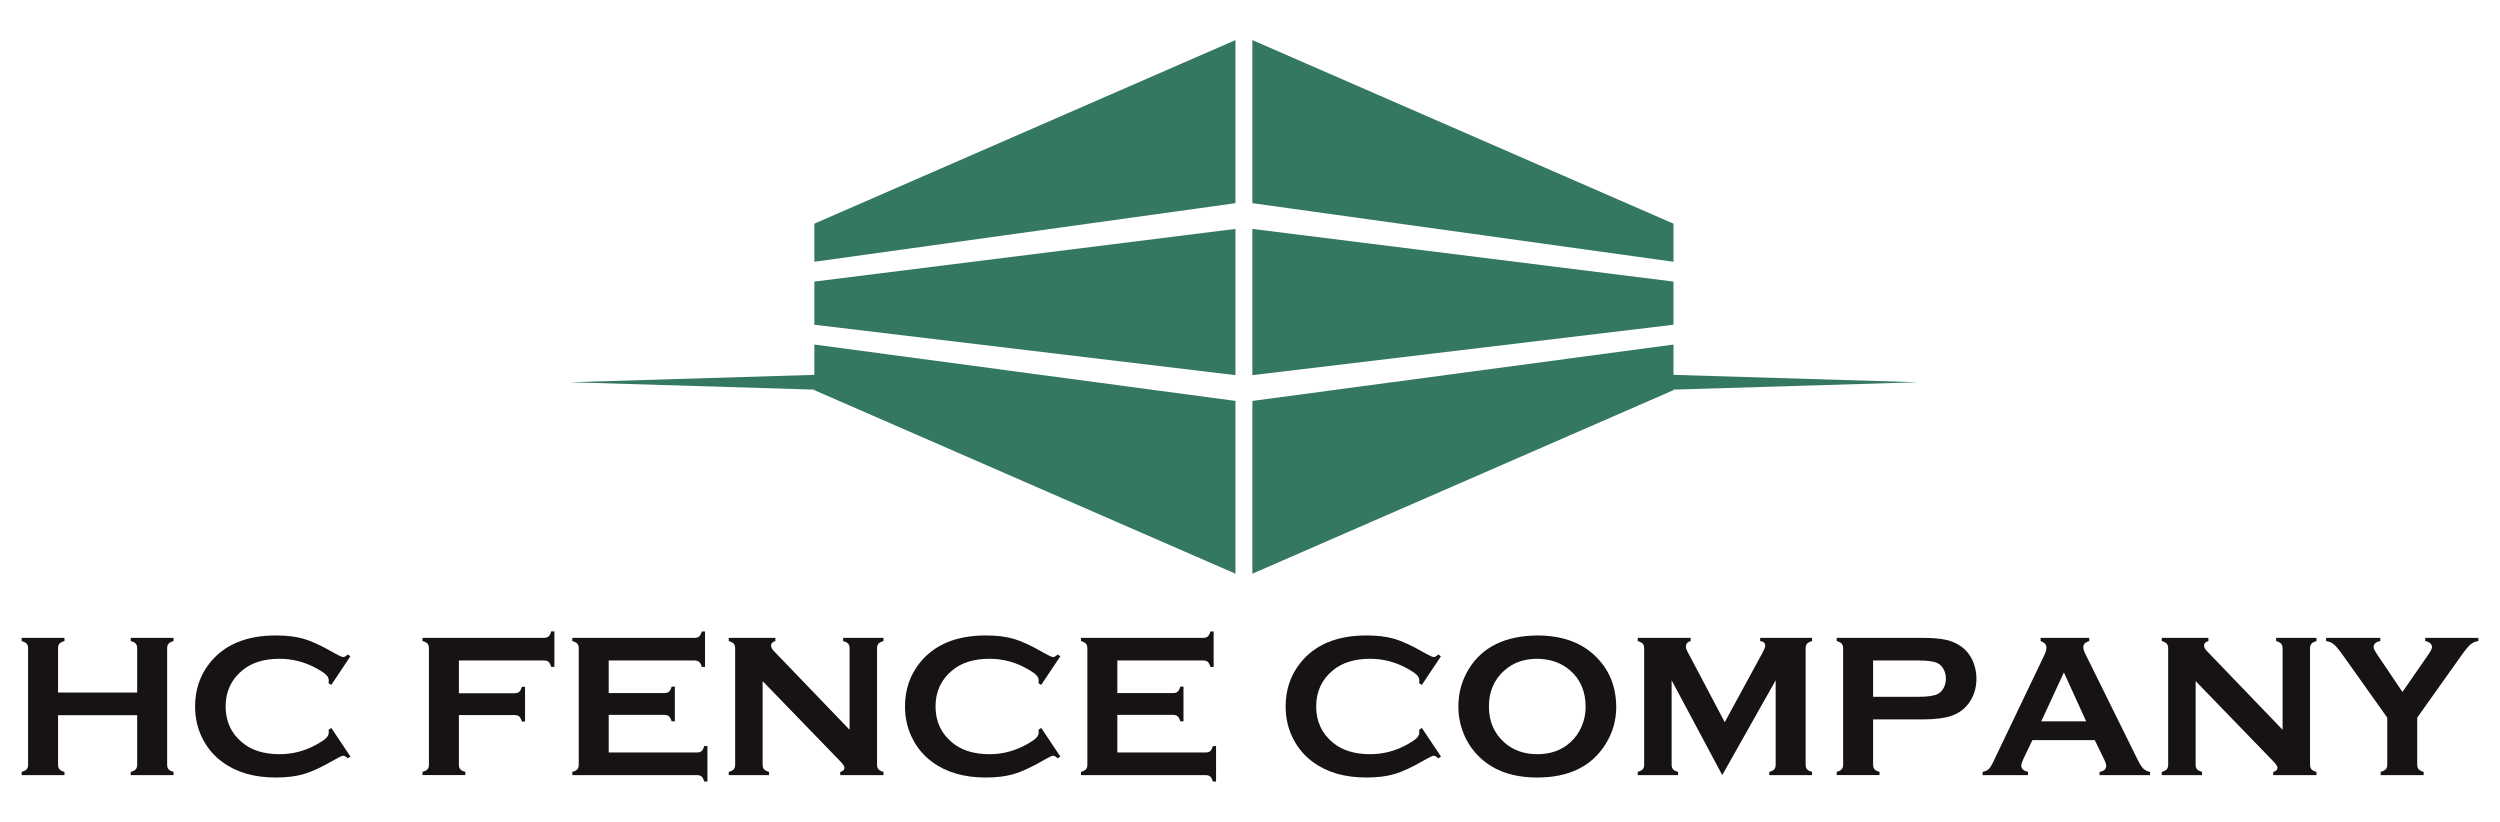 <svg xmlns="http://www.w3.org/2000/svg" id="Layer_1" width="1886.64" height="620.05" viewBox="0 0 1886.64 620.05"><defs><style>.cls-1{fill:#347862;}.cls-1,.cls-2{stroke-width:0px;}.cls-2{fill:#161312;}</style></defs><polygon class="cls-1" points="614.55 197.55 932.35 153.33 932.35 30.25 614.55 168.79 614.55 197.55"></polygon><polygon class="cls-1" points="614.55 245.07 932.35 283.11 932.35 172.75 614.55 212.49 614.55 245.07"></polygon><polygon class="cls-1" points="614.55 282.88 430.46 288.46 614.55 294.03 614.55 294.44 932.35 432.95 932.35 302.56 614.55 260.01 614.55 282.88"></polygon><polygon class="cls-1" points="1262.9 168.79 945.1 30.25 945.1 153.33 1262.9 197.55 1262.9 168.79"></polygon><polygon class="cls-1" points="1262.9 212.49 945.1 172.75 945.1 283.11 1262.9 245.07 1262.9 212.49"></polygon><polygon class="cls-1" points="1446.99 288.46 1262.9 282.88 1262.9 260.01 945.1 302.56 945.1 432.95 1262.9 294.44 1262.9 294.03 1446.99 288.46"></polygon><path class="cls-2" d="M103.52,539.72h-59.71v37.33c0,1.52.37,2.69,1.1,3.53.73.83,1.98,1.48,3.75,1.93v2.43H16.34v-2.43c1.82-.51,3.09-1.16,3.79-1.97.71-.81,1.06-1.97,1.06-3.49v-87.79c0-1.52-.35-2.68-1.06-3.49-.71-.81-1.97-1.47-3.79-1.97v-2.43h32.32v2.43c-1.82.46-3.09,1.1-3.79,1.93-.71.83-1.06,2.01-1.06,3.53v33.38h59.71v-33.38c0-1.52-.35-2.69-1.06-3.53-.71-.83-1.97-1.48-3.79-1.93v-2.43h32.32v2.43c-1.82.51-3.09,1.17-3.79,1.97-.71.81-1.06,1.97-1.06,3.49v87.79c0,1.52.35,2.68,1.06,3.49s1.97,1.47,3.79,1.97v2.43h-32.32v-2.43c1.77-.46,3.02-1.1,3.76-1.93.73-.83,1.1-2.01,1.1-3.53v-37.33Z"></path><path class="cls-2" d="M250.03,549.35l14.42,21.58-1.97,1.37c-1.42-1.32-2.58-1.98-3.49-1.98s-3.47,1.22-7.66,3.65c-8.7,5.02-16.02,8.4-21.97,10.16-5.94,1.75-13.01,2.62-21.21,2.62-16.34,0-29.74-3.87-40.21-11.61-6.17-4.5-11.03-10.09-14.57-16.77-4.1-7.64-6.15-16.06-6.15-25.27,0-12.54,3.67-23.45,11-32.7,11.03-13.91,27.69-20.86,50-20.86,8.19,0,15.22.86,21.09,2.58,5.87,1.72,13.2,5.11,22,10.17,4.2,2.38,6.75,3.57,7.66,3.57s2.07-.66,3.49-1.97l1.97,1.37-14.42,21.62-2.05-1.36c.1-.81.15-1.49.15-2.04,0-1.46-.63-2.83-1.9-4.12-1.26-1.29-3.52-2.84-6.75-4.65-8.95-5.04-18.44-7.56-28.45-7.56-11.84,0-21.27,2.96-28.3,8.87-8.3,6.92-12.44,15.97-12.44,27.13s4.15,20.21,12.44,27.13c7.03,5.91,16.46,8.87,28.3,8.87,10.02,0,19.5-2.53,28.45-7.59,3.24-1.82,5.49-3.38,6.75-4.67,1.26-1.29,1.9-2.67,1.9-4.14,0-.55-.05-1.21-.15-1.97l2.05-1.44Z"></path><path class="cls-2" d="M346.31,539.64v37.33c0,1.57.37,2.77,1.1,3.6.73.83,1.98,1.48,3.75,1.93v2.43h-32.32v-2.43c1.82-.51,3.09-1.16,3.79-1.97.71-.81,1.06-2,1.06-3.57v-87.64c0-1.57-.35-2.76-1.06-3.57-.71-.81-1.97-1.47-3.79-1.97v-2.43h91.65c1.52,0,2.68-.35,3.49-1.05.81-.7,1.47-1.97,1.97-3.81h2.43v26.78h-2.43c-.51-1.85-1.16-3.12-1.97-3.81-.81-.69-1.97-1.04-3.49-1.04h-64.19v24.73h41.96c1.57,0,2.76-.36,3.57-1.08.81-.72,1.47-1.98,1.97-3.77h2.43v26.18h-2.43c-.51-1.8-1.16-3.06-1.97-3.78-.81-.72-2-1.08-3.57-1.08h-41.96Z"></path><path class="cls-2" d="M459.36,539.49v28.38h66.62c1.52,0,2.68-.35,3.49-1.06.81-.71,1.47-1.97,1.97-3.79h2.43v26.78h-2.43c-.51-1.82-1.16-3.09-1.97-3.79-.81-.71-1.97-1.06-3.49-1.06h-94.08v-2.43c1.82-.51,3.09-1.16,3.79-1.97.71-.81,1.06-2,1.06-3.57v-87.64c0-1.57-.35-2.76-1.06-3.57-.71-.81-1.97-1.47-3.79-1.97v-2.43h92.26c1.52,0,2.68-.36,3.49-1.08.81-.72,1.47-1.98,1.97-3.77h2.43v26.78h-2.43c-.51-1.8-1.16-3.06-1.97-3.78-.81-.72-1.97-1.08-3.49-1.08h-64.8v24.58h42.03c1.52,0,2.68-.35,3.49-1.06.81-.71,1.47-1.97,1.97-3.8h2.43v26.18h-2.43c-.51-1.77-1.16-3.02-1.97-3.75-.81-.73-1.97-1.1-3.49-1.1h-42.03Z"></path><path class="cls-2" d="M575.52,513.99v62.98c0,1.57.35,2.76,1.06,3.57.71.81,1.97,1.47,3.79,1.97v2.43h-30.43v-2.43c1.82-.51,3.09-1.16,3.79-1.97.71-.81,1.06-2,1.06-3.57v-87.71c0-1.52-.35-2.68-1.06-3.49-.71-.81-1.97-1.47-3.79-1.97v-2.43h35.21v2.43c-2.18.56-3.26,1.72-3.26,3.49,0,1.21.71,2.55,2.12,4.02l57.13,59.41v-61.46c0-1.52-.35-2.68-1.06-3.49-.71-.81-1.97-1.47-3.79-1.97v-2.43h30.43v2.43c-1.82.51-3.09,1.17-3.79,1.97-.71.81-1.06,1.97-1.06,3.49v87.71c0,1.57.35,2.76,1.06,3.57.71.81,1.97,1.47,3.79,1.97v2.43h-32.63v-2.43c2.12-.46,3.19-1.54,3.19-3.26,0-1.01-1.24-2.78-3.72-5.31l-58.04-59.94Z"></path><path class="cls-2" d="M785.77,549.35l14.42,21.58-1.97,1.37c-1.42-1.32-2.58-1.98-3.49-1.98s-3.47,1.22-7.66,3.65c-8.7,5.02-16.02,8.4-21.97,10.16-5.94,1.75-13.01,2.62-21.21,2.62-16.34,0-29.74-3.87-40.21-11.61-6.17-4.5-11.03-10.09-14.57-16.77-4.1-7.64-6.15-16.06-6.15-25.27,0-12.54,3.67-23.45,11-32.7,11.03-13.91,27.69-20.86,50-20.86,8.19,0,15.22.86,21.09,2.58,5.87,1.72,13.2,5.11,22,10.17,4.2,2.38,6.75,3.57,7.66,3.57s2.07-.66,3.49-1.97l1.97,1.37-14.42,21.62-2.05-1.36c.1-.81.15-1.49.15-2.04,0-1.46-.63-2.83-1.9-4.12-1.26-1.29-3.52-2.84-6.75-4.65-8.95-5.04-18.44-7.56-28.45-7.56-11.84,0-21.27,2.96-28.3,8.87-8.3,6.92-12.44,15.97-12.44,27.13s4.15,20.21,12.44,27.13c7.03,5.91,16.46,8.87,28.3,8.87,10.02,0,19.5-2.53,28.45-7.59,3.24-1.82,5.49-3.38,6.75-4.67,1.26-1.29,1.9-2.67,1.9-4.14,0-.55-.05-1.21-.15-1.97l2.05-1.44Z"></path><path class="cls-2" d="M843.2,539.49v28.38h66.62c1.52,0,2.68-.35,3.49-1.06.81-.71,1.46-1.97,1.97-3.79h2.43v26.78h-2.43c-.51-1.82-1.16-3.09-1.97-3.79-.81-.71-1.97-1.06-3.49-1.06h-94.08v-2.43c1.82-.51,3.08-1.16,3.79-1.97.71-.81,1.06-2,1.06-3.57v-87.64c0-1.57-.36-2.76-1.06-3.57-.71-.81-1.97-1.47-3.79-1.97v-2.43h92.26c1.52,0,2.68-.36,3.49-1.08.81-.72,1.47-1.98,1.97-3.77h2.43v26.78h-2.43c-.51-1.8-1.16-3.06-1.97-3.78-.81-.72-1.97-1.08-3.49-1.08h-64.79v24.58h42.03c1.52,0,2.68-.35,3.49-1.06.81-.71,1.47-1.97,1.97-3.8h2.43v26.18h-2.43c-.51-1.77-1.17-3.02-1.97-3.75-.81-.73-1.97-1.1-3.49-1.1h-42.03Z"></path><path class="cls-2" d="M1073.02,549.35l14.42,21.58-1.97,1.37c-1.42-1.32-2.58-1.98-3.49-1.98s-3.47,1.22-7.66,3.65c-8.7,5.02-16.02,8.4-21.97,10.16-5.94,1.75-13.01,2.62-21.21,2.62-16.34,0-29.74-3.87-40.21-11.61-6.17-4.5-11.03-10.09-14.57-16.77-4.1-7.64-6.15-16.06-6.15-25.27,0-12.54,3.67-23.45,11-32.7,11.03-13.91,27.69-20.86,50-20.86,8.2,0,15.22.86,21.09,2.58,5.87,1.72,13.2,5.11,22,10.17,4.2,2.38,6.75,3.57,7.66,3.57s2.07-.66,3.49-1.97l1.97,1.37-14.42,21.62-2.05-1.36c.1-.81.15-1.49.15-2.04,0-1.46-.63-2.83-1.9-4.12s-3.52-2.84-6.75-4.65c-8.95-5.04-18.44-7.56-28.45-7.56-11.84,0-21.27,2.96-28.3,8.87-8.3,6.92-12.44,15.97-12.44,27.13s4.15,20.21,12.44,27.13c7.03,5.91,16.46,8.87,28.3,8.87,10.02,0,19.5-2.53,28.45-7.59,3.24-1.82,5.49-3.38,6.75-4.67,1.26-1.29,1.9-2.67,1.9-4.14,0-.55-.05-1.21-.15-1.97l2.05-1.44Z"></path><path class="cls-2" d="M1159.94,479.55c18.07,0,32.39,4.88,42.97,14.64,11.19,10.22,16.78,23.42,16.78,39.61,0,9.91-2.68,19.17-8.05,27.77-10.48,16.79-27.66,25.19-51.55,25.19-17.92,0-32.17-4.88-42.74-14.64-5.67-5.21-9.97-11.46-12.91-18.74-2.58-6.42-3.87-13.17-3.87-20.26,0-10.37,2.66-19.85,7.97-28.45,10.17-16.44,27.3-24.81,51.4-25.11ZM1160.01,497.15c-9.88,0-18.1,2.93-24.69,8.79-7.8,6.92-11.7,15.99-11.7,27.21s3.9,20.29,11.7,27.21c6.58,5.86,14.86,8.79,24.84,8.79s18.23-2.93,24.76-8.79c3.9-3.49,6.89-7.76,8.96-12.81,1.82-4.5,2.73-9.14,2.73-13.95,0-11.72-3.9-20.94-11.7-27.66-6.63-5.76-14.94-8.69-24.91-8.79Z"></path><path class="cls-2" d="M1299.7,584.94l-38.2-71.55v63.58c0,1.57.35,2.76,1.06,3.57.71.81,1.97,1.47,3.79,1.97v2.43h-30.43v-2.43c1.82-.51,3.08-1.16,3.79-1.97.71-.81,1.06-2,1.06-3.57v-87.71c0-1.52-.36-2.68-1.06-3.49-.71-.81-1.97-1.47-3.79-1.97v-2.43h39.92v2.43c-2.38.61-3.57,2-3.57,4.17,0,1.01.35,2.17,1.06,3.49l28.25,53.54,28.63-52.63c1.26-2.33,1.9-4.02,1.9-5.08,0-2.07-1.27-3.24-3.79-3.49v-2.43h39.16v2.43c-1.82.51-3.08,1.17-3.79,1.97-.71.81-1.06,1.97-1.06,3.49v87.71c0,1.57.35,2.76,1.06,3.57.71.81,1.97,1.47,3.79,1.97v2.43h-32.32v-2.43c1.77-.46,3.02-1.1,3.76-1.93.73-.83,1.1-2.04,1.1-3.6v-63.58l-40.33,71.55Z"></path><path class="cls-2" d="M1413.55,542.9v34.14c0,1.52.37,2.69,1.1,3.53.73.83,1.98,1.48,3.75,1.93v2.43h-32.32v-2.43c1.82-.51,3.08-1.16,3.79-1.97.71-.81,1.06-1.97,1.06-3.49v-87.71c0-1.57-.36-2.76-1.06-3.57-.71-.81-1.97-1.47-3.79-1.97v-2.43h64.64c7.54,0,13.52.51,17.94,1.52,4.43,1.01,8.33,2.76,11.72,5.24,3.49,2.58,6.22,5.97,8.19,10.17,1.97,4.35,2.96,8.95,2.96,13.81,0,6.98-1.87,13.1-5.62,18.36-3.24,4.5-7.52,7.7-12.86,9.6-5.34,1.9-12.79,2.85-22.35,2.85h-37.18ZM1413.55,525.83h34.52c6.88,0,11.71-.73,14.49-2.2,1.77-.96,3.2-2.49,4.29-4.59,1.09-2.1,1.63-4.41,1.63-6.94s-.54-4.77-1.63-6.87c-1.09-2.1-2.52-3.63-4.29-4.59-2.73-1.47-7.56-2.2-14.49-2.2h-34.52v27.39Z"></path><path class="cls-2" d="M1580.84,558.53h-47.07l-6.97,14.57c-.96,2.02-1.44,3.62-1.44,4.78,0,2.23,1.69,3.77,5.07,4.63v2.43h-34.26v-2.43c2.02-.41,3.57-1.11,4.63-2.13,1.06-1.01,2.28-2.98,3.64-5.92l38.09-79.59c1.21-2.53,1.82-4.55,1.82-6.07,0-2.33-1.47-4-4.4-5.01v-2.43h36.72v2.43c-2.99.86-4.48,2.35-4.48,4.48,0,1.47.48,3.14,1.44,5.01l39.45,79.82c1.67,3.39,3.13,5.7,4.4,6.94,1.26,1.24,2.96,2.06,5.08,2.47v2.43h-38.13v-2.43c3.35-.56,5.02-2.13,5.02-4.71,0-1.06-.51-2.63-1.52-4.7l-7.12-14.57ZM1574.33,544.34l-16.8-36.89-17.06,36.89h33.86Z"></path><path class="cls-2" d="M1656.95,513.99v62.98c0,1.57.35,2.76,1.06,3.57.71.81,1.97,1.47,3.79,1.97v2.43h-30.43v-2.43c1.82-.51,3.08-1.16,3.79-1.97.71-.81,1.06-2,1.06-3.57v-87.71c0-1.52-.36-2.68-1.06-3.49-.71-.81-1.97-1.47-3.79-1.97v-2.43h35.21v2.43c-2.18.56-3.26,1.72-3.26,3.49,0,1.21.71,2.55,2.12,4.02l57.13,59.41v-61.46c0-1.52-.36-2.68-1.06-3.49-.71-.81-1.97-1.47-3.79-1.97v-2.43h30.43v2.43c-1.82.51-3.09,1.17-3.8,1.97-.71.81-1.06,1.97-1.06,3.49v87.71c0,1.57.35,2.76,1.06,3.57.71.81,1.97,1.47,3.8,1.97v2.43h-32.63v-2.43c2.13-.46,3.19-1.54,3.19-3.26,0-1.01-1.24-2.78-3.72-5.31l-58.04-59.94Z"></path><path class="cls-2" d="M1824.17,541.57v35.39c0,1.57.36,2.76,1.08,3.57.72.81,1.98,1.47,3.77,1.98v2.43h-32.47v-2.43c1.82-.51,3.11-1.17,3.87-1.98.76-.81,1.14-2,1.14-3.57v-35.39l-33.46-47.09c-2.88-4.04-5.15-6.76-6.79-8.15-1.64-1.39-3.6-2.24-5.88-2.54v-2.43h40.89v2.43c-3.39.56-5.08,2.12-5.08,4.7,0,.91,1.04,2.91,3.11,5.99l18.67,27.71,19.2-27.71c2.07-2.98,3.11-5,3.11-6.07,0-1.16-.46-2.16-1.37-2.99-.91-.83-2.15-1.38-3.72-1.63v-2.43h40.06v2.43c-2.28.3-4.24,1.15-5.88,2.54-1.64,1.39-3.91,4.11-6.79,8.15l-33.46,47.09Z"></path></svg>